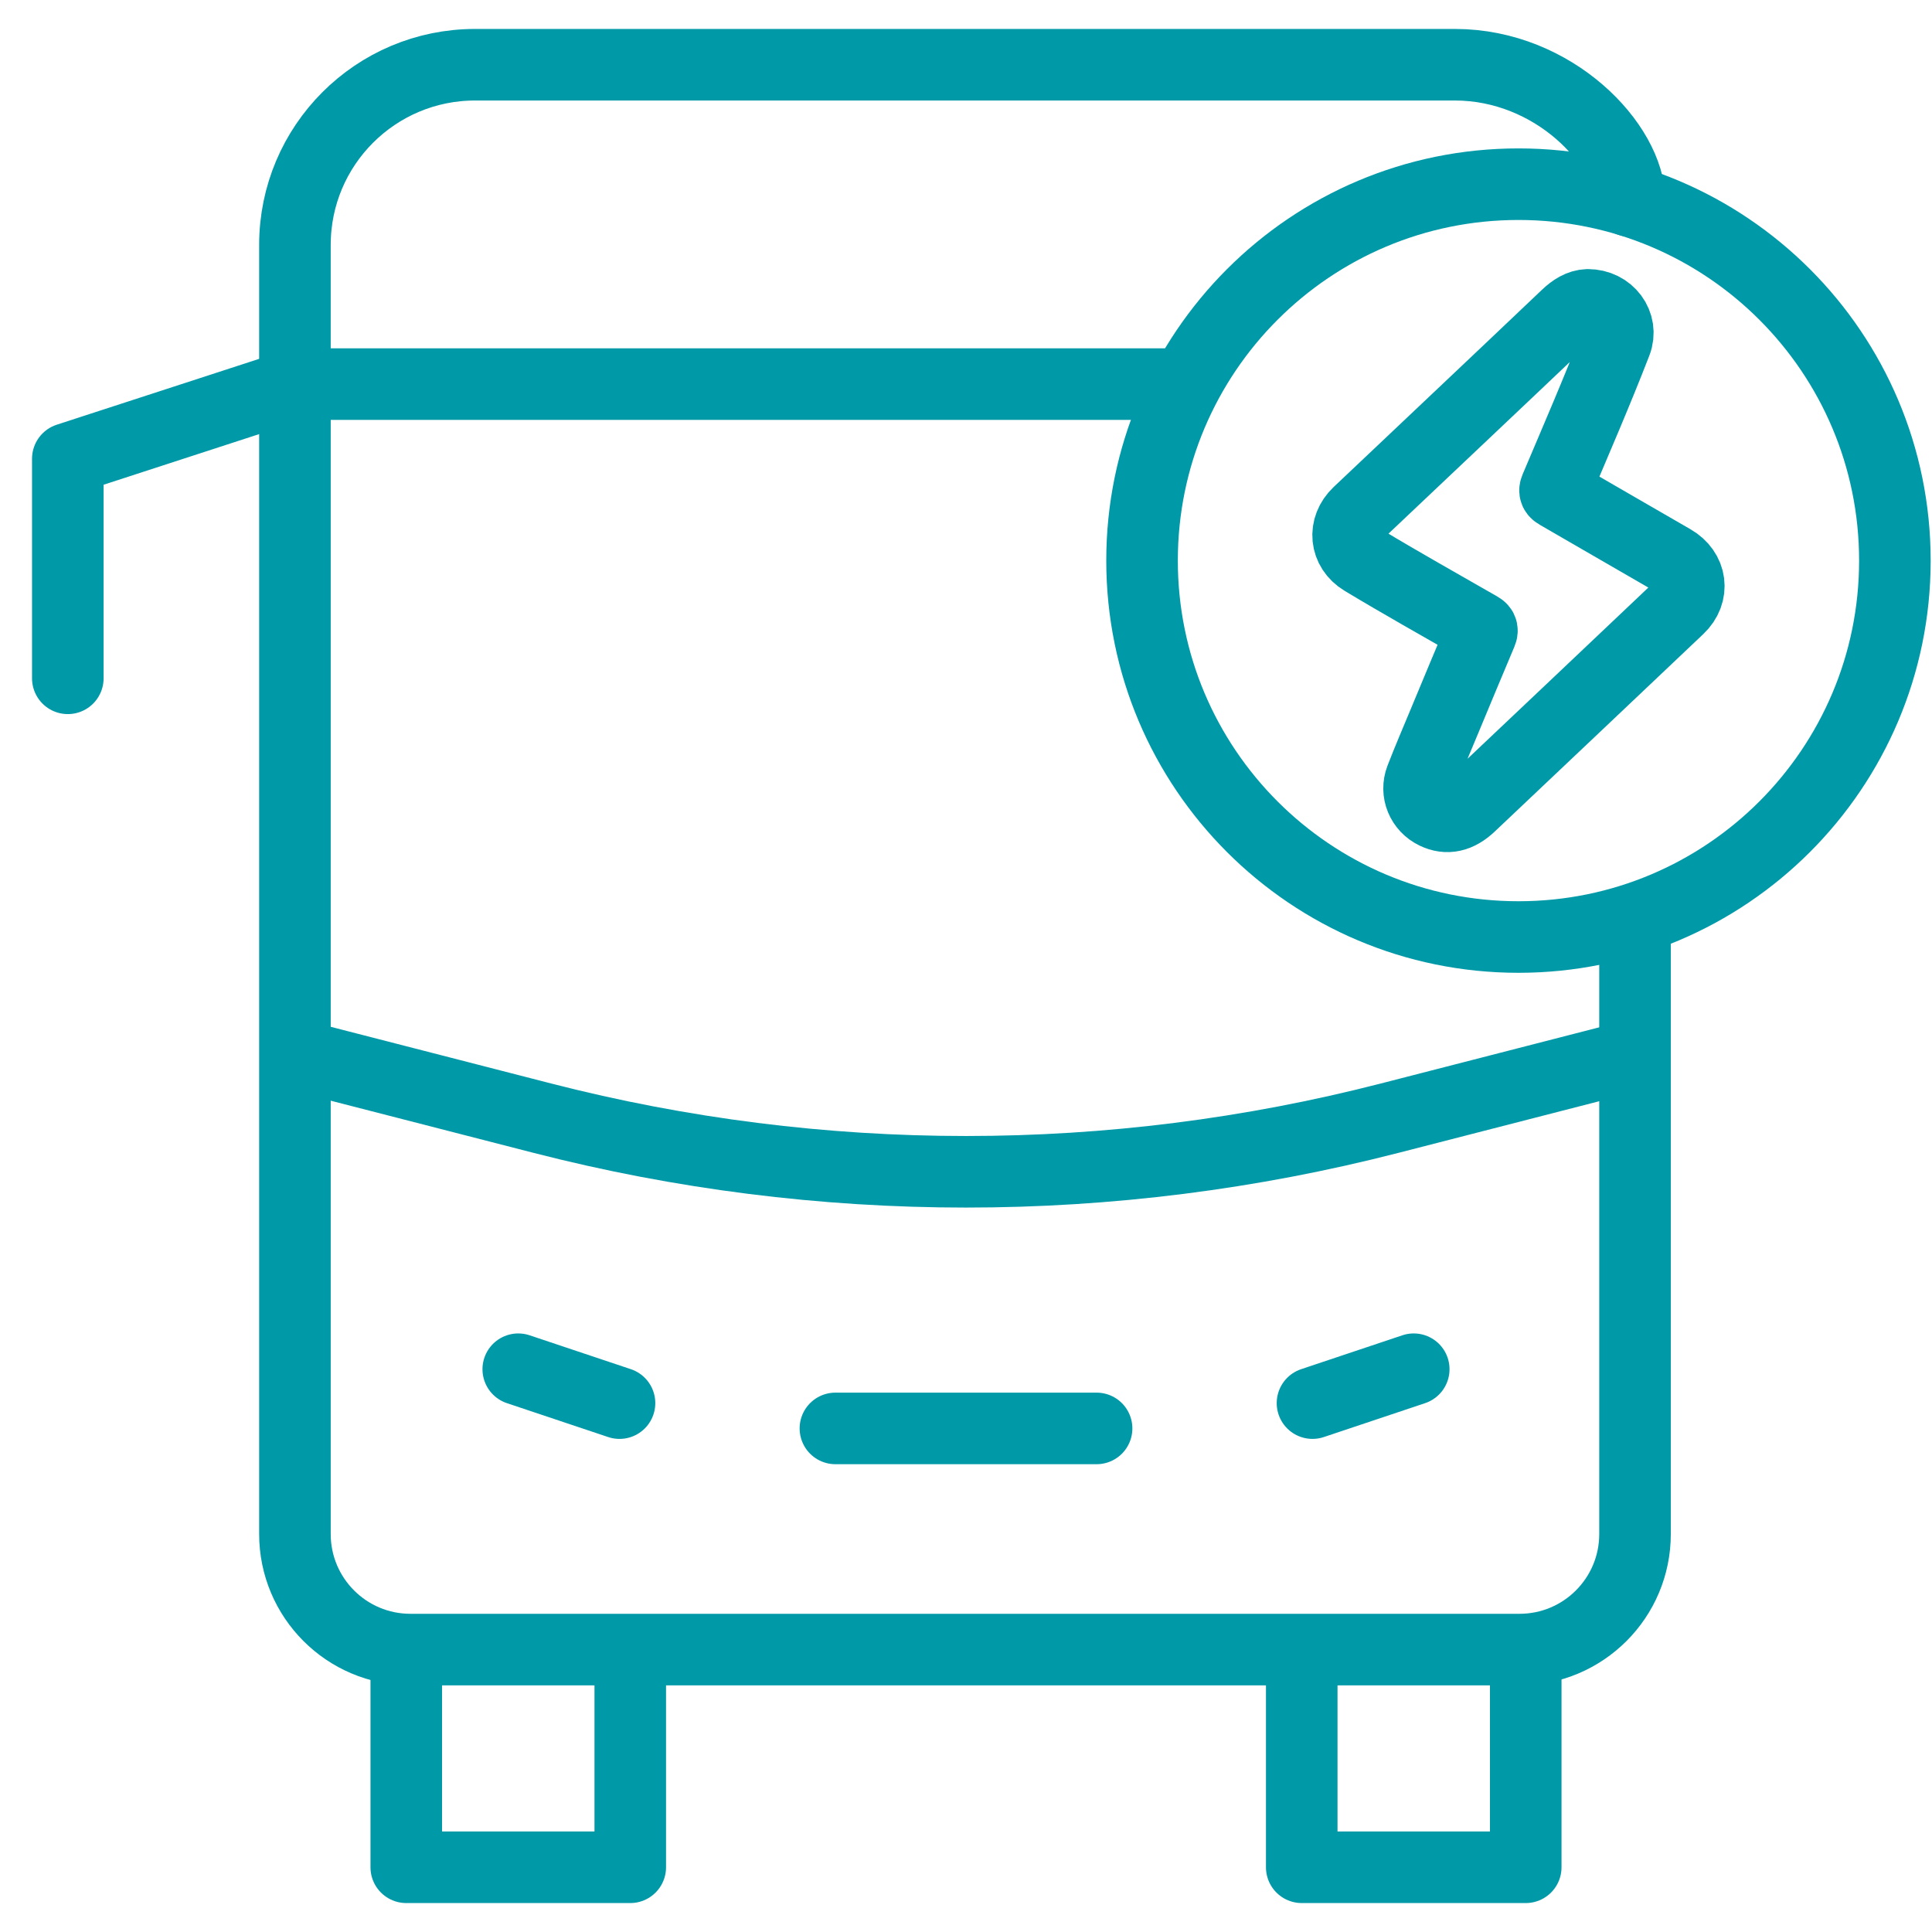 <?xml version="1.0" encoding="UTF-8"?>
<svg xmlns="http://www.w3.org/2000/svg" id="a" data-name="Capa 1" viewBox="0 0 566.929 566.929">
  <g>
    <polyline points="447.715 484.676 447.715 547.936 381.985 547.936 381.985 484.676" style="fill: none; stroke: #0099a8; stroke-linecap: round; stroke-linejoin: round; stroke-width: 21px;"></polyline>
    <polyline points="184.944 484.676 184.944 547.936 119.214 547.936 119.214 484.676" style="fill: none; stroke: #0099a8; stroke-linecap: round; stroke-linejoin: round; stroke-width: 21px;"></polyline>
  </g>
  <path d="M479.784,274.961v175.197c0,18.721-15.176,33.897-33.897,33.897H120.443c-18.721,0-33.897-15.176-33.897-33.897V112.715h258.008" style="fill: none; stroke: #0099a8; stroke-linecap: round; stroke-linejoin: round; stroke-width: 21px;"></path>
  <path d="M86.545,112.715v-40.856c0-29.197,23.669-52.866,52.865-52.866h287.506c29.197,0,51.274,23.632,51.274,39.95" style="fill: none; stroke: #0099a8; stroke-linecap: round; stroke-linejoin: round; stroke-width: 21px;"></path>
  <line x1="245.145" y1="419.157" x2="321.784" y2="419.157" style="fill: none; stroke: #0099a8; stroke-linecap: round; stroke-linejoin: round; stroke-width: 21px;"></line>
  <polyline points="87.204 112.715 19.9 134.613 19.9 199.045" style="fill: none; stroke: #0099a8; stroke-linecap: round; stroke-linejoin: round; stroke-width: 21px;"></polyline>
  <line x1="152.079" y1="401.786" x2="181.79" y2="411.733" style="fill: none; stroke: #0099a8; stroke-linecap: round; stroke-linejoin: round; stroke-width: 21px;"></line>
  <line x1="385.139" y1="411.733" x2="414.85" y2="401.786" style="fill: none; stroke: #0099a8; stroke-linecap: round; stroke-linejoin: round; stroke-width: 21px;"></line>
  <path d="M87.204,309.617l71.965,18.508c81.537,20.969,167.055,20.969,248.592,0l71.966-18.508" style="fill: none; stroke: #0099a8; stroke-linecap: round; stroke-linejoin: round; stroke-width: 21px;"></path>
  <path id="b" data-name="path1593" d="M556.038,164.505c0,61.003-49.453,110.456-110.457,110.456s-110.456-49.453-110.456-110.456,49.453-110.457,110.456-110.457,110.457,49.454,110.457,110.457Z" style="fill: none; stroke: #0099a8; stroke-linecap: round; stroke-linejoin: round; stroke-width: 21px;"></path>
  <path id="c" data-name="path1597" d="M465.875,89.463c6.248-.05,10.414,5.682,8.322,11.085-5.562,14.361-11.718,28.539-17.721,42.722-.363.858-.102,1.216.608,1.627,11.241,6.488,22.456,13.021,33.708,19.492,5.542,3.187,6.425,9.674,1.799,14.061-20.378,19.332-40.79,38.63-61.193,57.936-3.422,3.239-6.792,3.973-10.301,2.274-3.822-1.85-5.697-6.199-4.138-10.23,2.129-5.501,4.462-10.925,6.728-16.373,3.654-8.788,7.309-17.576,11.012-26.344.379-.895.062-1.213-.627-1.61-11.38-6.544-22.874-12.958-34.112-19.742-5.232-3.159-5.851-9.599-1.39-13.824,20.391-19.321,40.843-38.58,61.194-57.943,1.877-1.786,3.936-3.06,6.111-3.131Z" style="fill: none; stroke: #0099a8; stroke-linecap: round; stroke-linejoin: round; stroke-width: 21px;"></path>
</svg>
